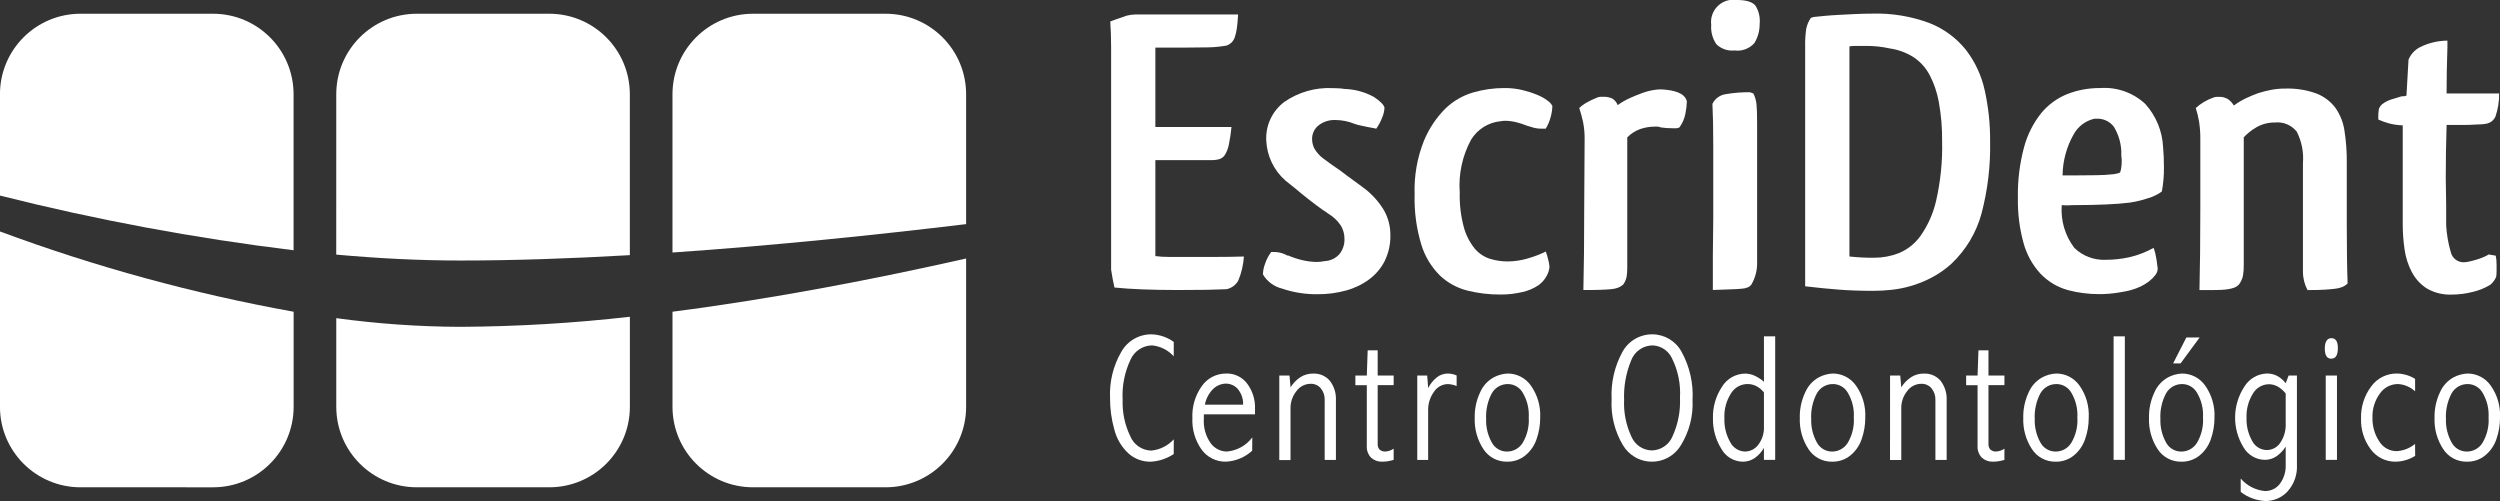 <?xml version="1.0" encoding="utf-8"?>
<!-- Generator: Adobe Illustrator 16.0.0, SVG Export Plug-In . SVG Version: 6.00 Build 0)  -->
<!DOCTYPE svg PUBLIC "-//W3C//DTD SVG 1.1//EN" "http://www.w3.org/Graphics/SVG/1.1/DTD/svg11.dtd">
<svg version="1.1" id="Capa_1" xmlns="http://www.w3.org/2000/svg" xmlns:xlink="http://www.w3.org/1999/xlink" x="0px" y="0px"
	 width="189.607px" height="38px" viewBox="0 0 189.607 38" enable-background="new 0 0 189.607 38" xml:space="preserve">
<rect x="0" y="0" width="189.607" height="38" fill="#333333" stroke="none"/>
<g id="Grupo_23" transform="translate(-287.003 -84.877)">
	<g id="Grupo_19" transform="translate(287.003 85.919)">
		<path id="Trazado_34" fill="#FFFFFF" d="M-0.003,6.109C-0.004,2.736,2.731,0,6.104,0c0.001,0,0.001,0,0.001,0h10.053
			c3.373,0,6.108,2.735,6.108,6.109l0,0v11.829c-7.502-0.916-14.939-2.3-22.269-4.147V6.109z"/>
		<path id="Trazado_35" fill="#FFFFFF" d="M22.27,22.601v7.207c0,3.373-2.734,6.108-6.108,6.108l0,0H6.108
			c-3.373,0.001-6.109-2.731-6.11-6.104c0-0.002,0-0.003,0-0.004V16.513C7.227,19.196,14.681,21.233,22.27,22.601z"/>
		<path id="Trazado_36" fill="#FFFFFF" d="M47.772,22.983v6.824c0,3.373-2.734,6.108-6.108,6.108c-0.001,0-0.001,0-0.001,0H31.612
			c-3.373,0.001-6.108-2.733-6.108-6.106c0-0.002,0-0.002,0-0.002v-6.719c3.119,0.426,6.264,0.646,9.412,0.658
			C39.211,23.723,43.503,23.468,47.772,22.983z"/>
		<path id="Trazado_37" fill="#FFFFFF" d="M73.273,18.563v11.244c0,3.375-2.734,6.109-6.108,6.109l0,0H57.113
			c-3.373,0-6.109-2.734-6.109-6.107c0-0.001,0-0.001,0-0.002v-7.207C58.725,21.608,66.487,20.097,73.273,18.563z"/>
		<path id="Trazado_38" fill="#FFFFFF" d="M51.003,6.109C51.003,2.735,53.739,0,57.112,0c0.001,0,0.001,0,0.001,0h10.052
			c3.374,0,6.108,2.735,6.108,6.109l0,0v9.847c-6.786,0.817-14.546,1.623-22.27,2.153V6.109z"/>
		<path id="Trazado_39" fill="#FFFFFF" d="M25.503,6.109C25.502,2.736,28.237,0,31.61,0c0.001,0,0.002,0,0.002,0H41.66
			c3.373,0,6.109,2.734,6.109,6.108c0,0,0,0,0,0.001v12.2c-4.407,0.254-8.756,0.408-12.856,0.408c-3.094,0-6.251-0.163-9.412-0.449
			L25.503,6.109z"/>
	</g>
	<g id="Grupo_22" transform="translate(371.193 84.877)">
		<g id="Grupo_20" transform="translate(0.014)">
			<path id="Trazado_40" fill="#FFFFFF" d="M3.422,19.423c0.349,0.046,0.699,0.067,1.051,0.063h3.436c0.837,0,1.58-0.01,2.229-0.032
				c-0.041,0.626-0.185,1.24-0.424,1.819c-0.187,0.342-0.514,0.582-0.895,0.66c-0.399,0.02-0.896,0.035-1.489,0.047
				c-0.594,0.01-1.331,0.016-2.214,0.015c-0.941,0-1.824-0.016-2.65-0.047c-0.826-0.032-1.543-0.079-2.149-0.142
				c-0.105-0.479-0.188-0.93-0.251-1.349V3.577c0-0.667-0.021-1.315-0.063-1.945c0.064-0.03,0.132-0.057,0.2-0.079
				c0.095-0.032,0.193-0.068,0.3-0.11l0.377-0.126c0.105-0.042,0.22-0.083,0.345-0.125C1.44,1.136,1.66,1.105,1.883,1.098h7.813
				C9.675,1.516,9.644,1.866,9.602,2.149C9.573,2.379,9.52,2.605,9.445,2.824C9.396,2.97,9.315,3.104,9.21,3.216
				c-0.104,0.101-0.228,0.18-0.361,0.235c-0.462,0.083-0.931,0.131-1.4,0.141C6.983,3.603,6.454,3.608,5.865,3.608H3.422v6.025
				h5.773c-0.042,0.448-0.109,0.894-0.199,1.334c-0.051,0.266-0.146,0.52-0.282,0.753c-0.096,0.162-0.245,0.284-0.423,0.345
				c-0.205,0.058-0.416,0.084-0.628,0.079H3.422V19.423z"/>
			<path id="Trazado_41" fill="#FFFFFF" d="M16.85,6.683c0.168,0,0.335,0.006,0.5,0.016c0.137,0.007,0.273,0.022,0.408,0.047
				c0.779,0.021,1.542,0.227,2.227,0.6c0.482,0.314,0.754,0.586,0.816,0.816c-0.015,0.271-0.079,0.536-0.189,0.784
				c-0.111,0.289-0.259,0.563-0.438,0.815c-0.099-0.028-0.198-0.049-0.3-0.062c-0.137-0.022-0.246-0.042-0.33-0.063
				c-0.167-0.042-0.34-0.079-0.519-0.109c-0.176-0.032-0.349-0.079-0.517-0.142c-0.449-0.182-0.928-0.277-1.412-0.282
				c-0.468-0.024-0.93,0.121-1.3,0.408c-0.314,0.25-0.495,0.633-0.487,1.035c0,0.251,0.06,0.498,0.173,0.722
				c0.172,0.294,0.401,0.55,0.675,0.753c0.168,0.125,0.367,0.271,0.6,0.439c0.231,0.167,0.473,0.334,0.722,0.5
				c0.294,0.23,0.603,0.46,0.926,0.69c0.324,0.23,0.622,0.45,0.895,0.659c0.592,0.456,1.092,1.021,1.474,1.663
				c0.314,0.566,0.477,1.204,0.472,1.851c0.016,0.678-0.129,1.351-0.425,1.961c-0.278,0.552-0.681,1.03-1.176,1.399
				c-0.528,0.39-1.124,0.677-1.758,0.848c-0.695,0.191-1.413,0.287-2.134,0.283c-0.923,0.016-1.841-0.127-2.714-0.424
				c-0.613-0.148-1.141-0.539-1.46-1.082c0.011-0.285,0.069-0.566,0.173-0.832c0.106-0.31,0.26-0.6,0.455-0.863h0.313
				c0.332,0.017,0.654,0.114,0.941,0.282v-0.031c0.35,0.151,0.712,0.272,1.083,0.362c0.375,0.092,0.76,0.139,1.146,0.141
				c0.089,0,0.178-0.006,0.267-0.016c0.095-0.011,0.193-0.026,0.3-0.048c0.426-0.015,0.827-0.201,1.114-0.517
				c0.271-0.331,0.411-0.75,0.393-1.177c0.002-0.347-0.09-0.689-0.267-0.988c-0.238-0.363-0.555-0.669-0.927-0.894
				c-0.063-0.042-0.151-0.105-0.267-0.188c-0.115-0.084-0.151-0.1-0.11-0.063c-0.354-0.251-0.727-0.528-1.113-0.831
				c-0.388-0.303-0.728-0.581-1.021-0.832l-0.784-0.628c-0.876-0.775-1.397-1.874-1.443-3.043c-0.055-1.142,0.464-2.236,1.381-2.919
				C14.278,6.988,15.556,6.622,16.85,6.683z"/>
			<path id="Trazado_42" fill="#FFFFFF" d="M33.531,8.064c-0.009,0.271-0.051,0.54-0.125,0.8c-0.079,0.315-0.207,0.617-0.377,0.894
				h-0.377c-0.168,0-0.336-0.021-0.5-0.062c-0.167-0.042-0.345-0.095-0.533-0.157c-0.265-0.109-0.537-0.198-0.815-0.267
				c-0.276-0.071-0.561-0.108-0.846-0.11c-0.116-0.001-0.231,0.009-0.346,0.031c-0.927,0.087-1.758,0.606-2.244,1.4
				c-0.664,1.224-0.964,2.612-0.861,4c-0.025,0.895,0.08,1.788,0.313,2.651c0.159,0.583,0.438,1.128,0.816,1.6
				c0.305,0.367,0.708,0.639,1.162,0.784c0.437,0.134,0.892,0.202,1.349,0.2c0.505-0.004,1.006-0.077,1.49-0.219
				c0.482-0.135,0.95-0.313,1.399-0.533c0.081,0.226,0.147,0.456,0.2,0.689c0.043,0.164,0.068,0.332,0.078,0.5
				c-0.029,0.256-0.115,0.503-0.251,0.723c-0.143,0.246-0.335,0.461-0.564,0.628c-0.375,0.257-0.796,0.438-1.24,0.532
				c-0.55,0.131-1.113,0.194-1.678,0.189c-0.842,0.004-1.68-0.097-2.495-0.3c-0.775-0.194-1.488-0.583-2.071-1.13
				c-0.653-0.646-1.139-1.444-1.412-2.322c-0.381-1.245-0.555-2.543-0.517-3.844c-0.049-1.389,0.191-2.772,0.706-4.063
				c0.379-0.923,0.939-1.761,1.646-2.464c0.593-0.565,1.313-0.979,2.101-1.208c0.765-0.219,1.557-0.33,2.353-0.33
				c0.465-0.004,0.929,0.049,1.381,0.157c0.38,0.092,0.753,0.212,1.114,0.361c0.279,0.111,0.543,0.258,0.784,0.439
				c0.149,0.101,0.272,0.236,0.36,0.393V8.064z"/>
			<path id="Trazado_43" fill="#FFFFFF" d="M41.346,9.602c-0.395-0.004-0.787,0.06-1.161,0.188c-0.367,0.133-0.7,0.348-0.973,0.628
				v9.885c0.002,0.226-0.015,0.451-0.047,0.674c-0.042,0.223-0.133,0.432-0.268,0.612c-0.117,0.1-0.25,0.179-0.393,0.235
				c-0.172,0.06-0.352,0.097-0.533,0.109c-0.22,0.021-0.497,0.037-0.832,0.047c-0.335,0.012-0.753,0.016-1.255,0.016
				c0.02-0.837,0.035-1.778,0.047-2.824s0.017-2.176,0.016-3.389l0.031-5.241c0.006-0.442-0.036-0.884-0.125-1.318
				c-0.076-0.35-0.171-0.695-0.283-1.035c0.151-0.146,0.319-0.272,0.5-0.377c0.272-0.157,0.555-0.293,0.847-0.408
				c0.079-0.036,0.164-0.057,0.251-0.063h0.188c0.254-0.017,0.508,0.032,0.737,0.141c0.178,0.119,0.314,0.289,0.393,0.487
				c0.29-0.208,0.6-0.386,0.926-0.533c0.324-0.146,0.633-0.272,0.926-0.377c0.291-0.109,0.593-0.188,0.899-0.235
				c0.306-0.053,0.618-0.058,0.926-0.016c0.941,0.104,1.465,0.397,1.569,0.878c-0.009,0.312-0.046,0.621-0.11,0.926
				c-0.07,0.38-0.226,0.74-0.455,1.051c-0.069,0.032-0.144,0.054-0.22,0.063h-0.282c-0.168,0-0.33-0.005-0.486-0.016
				c-0.157-0.011-0.3-0.026-0.424-0.047c-0.079-0.036-0.164-0.057-0.251-0.063L41.346,9.602z"/>
			<path id="Trazado_44" fill="#FFFFFF" d="M48.779,7.091c0.127,0.256,0.206,0.532,0.234,0.816c0.032,0.292,0.048,0.774,0.047,1.444
				v10.512c0.022,0.605-0.13,1.205-0.438,1.726c-0.067,0.085-0.153,0.153-0.251,0.2c-0.155,0.064-0.32,0.102-0.487,0.109
				c-0.22,0.021-0.503,0.037-0.847,0.047c-0.345,0.012-0.79,0.027-1.334,0.048v-2.57c0-0.46,0.005-0.931,0.015-1.412
				c0.01-0.481,0.016-0.973,0.016-1.475v-5.46c0-0.711-0.005-1.318-0.016-1.82s-0.026-0.962-0.047-1.381
				c0.198-0.405,0.588-0.682,1.035-0.737c0.601-0.102,1.21-0.149,1.819-0.141L48.779,7.091z M45.579,1.882
				c-0.117-0.928,0.541-1.774,1.469-1.891c0.158-0.02,0.318-0.017,0.476,0.008c0.733,0,1.21,0.152,1.429,0.455
				c0.246,0.41,0.351,0.889,0.3,1.365c0.006,0.515-0.136,1.021-0.408,1.459c-0.381,0.42-0.944,0.625-1.506,0.549
				c-0.503,0.054-1.004-0.119-1.366-0.471C45.676,2.925,45.536,2.405,45.579,1.882L45.579,1.882z"/>
			<path id="Trazado_45" fill="#FFFFFF" d="M53.363,1.287c0.189-0.021,0.45-0.048,0.784-0.079c0.336-0.031,0.7-0.058,1.101-0.079
				c0.399-0.021,0.814-0.042,1.255-0.063c0.439-0.021,0.857-0.031,1.255-0.031c1.497-0.049,2.99,0.196,4.393,0.722
				c1.075,0.425,2.021,1.123,2.745,2.024c0.698,0.906,1.186,1.957,1.428,3.075c0.282,1.272,0.419,2.572,0.408,3.875
				c0.038,1.852-0.184,3.701-0.659,5.491c-0.396,1.437-1.178,2.739-2.259,3.766c-0.441,0.404-0.932,0.753-1.46,1.035
				c-0.495,0.266-1.016,0.48-1.553,0.644c-0.502,0.152-1.017,0.257-1.538,0.313c-0.469,0.051-0.94,0.077-1.412,0.078
				c-0.942,0-1.815-0.031-2.621-0.094c-0.805-0.063-1.647-0.146-2.525-0.251V3.547c-0.011-0.451,0.016-0.903,0.077-1.35
				c0.059-0.306,0.182-0.595,0.361-0.848L53.363,1.287z M63.091,10.732c0.013-1.006-0.071-2.01-0.251-3
				c-0.131-0.741-0.38-1.457-0.738-2.118c-0.297-0.537-0.723-0.99-1.24-1.318c-0.536-0.325-1.134-0.538-1.756-0.625
				c-0.587-0.13-1.187-0.193-1.788-0.189h-0.675c-0.194-0.001-0.388,0.009-0.581,0.031v15.94c0.625,0.068,1.254,0.1,1.883,0.095
				c0.634-0.001,1.261-0.118,1.853-0.345c0.659-0.271,1.23-0.721,1.646-1.3c0.569-0.808,0.975-1.719,1.193-2.683
				C62.975,13.749,63.127,12.241,63.091,10.732z"/>
			<path id="Trazado_46" fill="#FFFFFF" d="M75.492,19.704c0.611,0.001,1.222-0.066,1.819-0.2c0.638-0.148,1.25-0.386,1.82-0.706
				c0.103,0.285,0.176,0.579,0.219,0.878c0.042,0.292,0.074,0.523,0.094,0.69c-0.006,0.183-0.071,0.358-0.187,0.5
				c-0.136,0.177-0.294,0.335-0.471,0.471c-0.2,0.153-0.416,0.286-0.645,0.394c-0.236,0.113-0.482,0.203-0.737,0.267h0.031
				c-0.23,0.063-0.57,0.13-1.019,0.2c-0.473,0.074-0.95,0.111-1.428,0.109c-0.789,0-1.575-0.1-2.339-0.3
				c-0.795-0.216-1.516-0.645-2.087-1.239c-0.617-0.667-1.063-1.475-1.3-2.353c-0.301-1.104-0.443-2.245-0.423-3.389
				c-0.028-1.308,0.131-2.613,0.471-3.876c0.253-0.938,0.695-1.813,1.3-2.573c0.528-0.64,1.208-1.136,1.978-1.444
				c0.795-0.309,1.642-0.464,2.495-0.455c1.258-0.091,2.498,0.347,3.42,1.208c0.815,0.904,1.292,2.063,1.348,3.279
				c0.021,0.23,0.036,0.471,0.047,0.722c0.011,0.251,0.017,0.512,0.017,0.784c0.008,0.621-0.045,1.241-0.157,1.851
				c-0.307,0.227-0.651,0.396-1.019,0.5c-0.464,0.16-0.942,0.276-1.429,0.345c-0.48,0.063-1.092,0.109-1.835,0.141
				c-0.742,0.031-1.48,0.047-2.213,0.047c-0.251,0-0.434,0.005-0.549,0.016c-0.184,0.009-0.367,0.004-0.549-0.016
				c-0.09,1.163,0.251,2.319,0.957,3.248C73.754,19.417,74.611,19.742,75.492,19.704z M74.644,9.004
				c-0.655,0.147-1.22,0.563-1.554,1.146c-0.554,0.96-0.851,2.046-0.863,3.154h0.879c0.545,0,1.104-0.005,1.68-0.016
				c0.445-0.002,0.891-0.029,1.334-0.079c0.077-0.02,0.155-0.035,0.234-0.047c0.082-0.014,0.162-0.041,0.236-0.079
				c0.048-0.132,0.079-0.269,0.093-0.408c0.021-0.177,0.032-0.354,0.031-0.533c0-0.058-0.005-0.116-0.015-0.173
				c-0.012-0.057-0.017-0.115-0.017-0.173v-0.312c-0.026-0.66-0.221-1.302-0.563-1.867c-0.317-0.42-0.826-0.65-1.351-0.612
				L74.644,9.004z"/>
			<path id="Trazado_47" fill="#FFFFFF" d="M88.321,9.291c-0.477-0.006-0.947,0.113-1.364,0.345
				c-0.407,0.23-0.773,0.527-1.082,0.878l0.094-0.094v9.665c0.006,0.284-0.015,0.567-0.063,0.847
				c-0.055,0.24-0.162,0.465-0.313,0.659c-0.093,0.097-0.205,0.171-0.329,0.22c-0.133,0.047-0.27,0.084-0.408,0.109
				c-0.191,0.035-0.386,0.057-0.581,0.063c-0.23,0.012-0.513,0.016-0.848,0.016H82.61c0.021-0.837,0.037-1.778,0.048-2.824
				c0.01-1.046,0.016-2.165,0.017-3.358v-5.273c0.004-0.441-0.027-0.882-0.095-1.318c-0.058-0.351-0.142-0.696-0.251-1.034
				c0.382-0.346,0.83-0.613,1.316-0.784c0.085-0.038,0.175-0.059,0.268-0.063h0.173c0.249-0.012,0.496,0.054,0.707,0.189
				c0.175,0.123,0.319,0.284,0.423,0.471c0.294-0.219,0.609-0.408,0.941-0.564c0.313-0.146,0.617-0.272,0.909-0.377
				c0.325-0.102,0.654-0.186,0.988-0.251c0.347-0.065,0.699-0.097,1.052-0.095c0.813-0.028,1.622,0.1,2.385,0.377
				c0.568,0.221,1.063,0.597,1.429,1.083c0.364,0.519,0.601,1.115,0.689,1.742c0.123,0.789,0.181,1.586,0.173,2.385v4.738
				c0,0.857,0.006,1.663,0.016,2.416c0.01,0.753,0.025,1.433,0.047,2.04c-0.104,0.104-0.227,0.189-0.361,0.251
				c-0.17,0.072-0.35,0.12-0.533,0.142c-0.22,0.031-0.502,0.057-0.847,0.078S91.325,22,90.803,22
				c-0.229-0.436-0.348-0.92-0.345-1.412v-8.221c0.067-0.823-0.095-1.649-0.471-2.385C89.587,9.481,88.958,9.22,88.321,9.291z"/>
			<path id="Trazado_48" fill="#FFFFFF" d="M105.082,19.392c0.021,0.109,0.037,0.219,0.047,0.331
				c0.01,0.114,0.015,0.244,0.015,0.392v0.454c0.001,0.143-0.009,0.283-0.031,0.424c-0.094,0.233-0.244,0.439-0.438,0.6
				c-0.417,0.256-0.872,0.441-1.35,0.549c-0.513,0.131-1.039,0.198-1.568,0.2c-0.67,0.032-1.335-0.132-1.914-0.471
				c-0.478-0.31-0.866-0.736-1.13-1.24c-0.281-0.539-0.467-1.122-0.549-1.725c-0.093-0.638-0.139-1.281-0.138-1.925V9.508
				c-0.36-0.012-0.719-0.064-1.067-0.157c-0.268-0.076-0.53-0.17-0.784-0.283c-0.014-0.278,0.002-0.557,0.048-0.832
				c0.053-0.125,0.133-0.238,0.235-0.329c0.209-0.157,0.441-0.279,0.689-0.361c0.23-0.073,0.45-0.141,0.659-0.2
				c0.084-0.035,0.176-0.051,0.267-0.047c0.082,0.006,0.163-0.01,0.236-0.047c0.021-0.439,0.046-0.894,0.078-1.365
				s0.058-0.926,0.078-1.365c0.169-0.405,0.475-0.738,0.864-0.941c0.648-0.323,1.362-0.494,2.087-0.5v0.5
				c-0.021,0.667-0.037,1.267-0.048,1.8c-0.012,0.534-0.017,1.104-0.016,1.71h3.986c0.009,0.598-0.087,1.193-0.283,1.758
				c-0.129,0.28-0.387,0.479-0.69,0.533c-0.124,0.024-0.25,0.04-0.377,0.047c-0.146,0.01-0.281,0.016-0.407,0.015
				c-0.314,0.021-0.618,0.032-0.91,0.032h-1.318c-0.021,0.69-0.036,1.37-0.047,2.039s-0.016,1.338-0.016,2.008
				c0,0.356,0.005,0.702,0.016,1.036c0.01,0.334,0.015,0.67,0.015,1v1.538c0.039,0.68,0.155,1.354,0.346,2.009
				c0.1,0.468,0.521,0.798,1,0.785c0.147-0.006,0.295-0.027,0.438-0.063c0.189-0.041,0.382-0.095,0.581-0.157
				c0.183-0.055,0.361-0.122,0.535-0.2c0.113-0.05,0.224-0.108,0.329-0.173L105.082,19.392z"/>
		</g>
		<g id="Grupo_21" transform="translate(0 25.358)">
			<path id="Trazado_49" fill="#FFFFFF" d="M4.828,9.078C4.304,9.429,3.693,9.63,3.062,9.658C2.438,9.665,1.835,9.435,1.375,9.013
				c-0.51-0.481-0.872-1.098-1.047-1.777C0.104,6.447-0.007,5.628-0.001,4.808c-0.053-1.214,0.24-2.418,0.847-3.471
				c0.463-0.834,1.346-1.348,2.3-1.338C3.752,0.017,4.339,0.216,4.83,0.574v1.09C4.403,1.193,3.815,0.898,3.182,0.837
				C2.476,0.851,1.841,1.271,1.554,1.915C1.102,2.87,0.896,3.921,0.954,4.974C0.92,5.924,1.119,6.869,1.533,7.725
				C1.8,8.372,2.424,8.8,3.125,8.816C3.78,8.752,4.388,8.449,4.833,7.962L4.828,9.078z"/>
			<path id="Trazado_50" fill="#FFFFFF" d="M10.779,8.826c-0.547,0.5-1.251,0.794-1.991,0.83C8.06,9.671,7.372,9.33,6.944,8.742
				c-0.494-0.694-0.74-1.534-0.7-2.385C6.203,5.482,6.459,4.618,6.971,3.906c0.424-0.593,1.11-0.941,1.84-0.935
				c0.619-0.019,1.209,0.265,1.583,0.758c0.414,0.552,0.626,1.229,0.6,1.919v0.418h-3.88v0.328C7.067,7.056,7.25,7.715,7.633,8.258
				C7.918,8.647,8.368,8.88,8.85,8.889c0.77-0.064,1.475-0.455,1.937-1.073L10.779,8.826z M10.091,5.335
				c0.018-0.437-0.129-0.864-0.409-1.199c-0.228-0.254-0.552-0.399-0.893-0.4c-0.36,0.006-0.704,0.149-0.963,0.4
				C7.497,4.46,7.275,4.88,7.192,5.335H10.091z"/>
			<path id="Trazado_51" fill="#FFFFFF" d="M12.837,3.122h0.772l0.08,0.899c0.192-0.315,0.453-0.584,0.763-0.784
				c0.284-0.175,0.612-0.266,0.945-0.262c0.488-0.025,0.961,0.178,1.277,0.551c0.322,0.421,0.483,0.942,0.456,1.471v4.526h-0.852
				V4.985c0.015-0.327-0.092-0.647-0.3-0.899c-0.191-0.223-0.474-0.346-0.767-0.336c-0.43,0.002-0.832,0.211-1.081,0.562
				c-0.294,0.369-0.451,0.829-0.443,1.3v3.92h-0.852V3.122z"/>
			<path id="Trazado_52" fill="#FFFFFF" d="M19.539,1.21h0.758v1.912h1.212v0.729h-1.212v4.464
				c-0.011,0.156,0.043,0.311,0.148,0.427c0.122,0.104,0.281,0.155,0.441,0.144c0.223-0.015,0.438-0.089,0.622-0.216v0.849
				c-0.28,0.089-0.571,0.136-0.864,0.138c-0.31,0.014-0.612-0.095-0.844-0.3c-0.235-0.243-0.354-0.575-0.328-0.913v-4.59h-0.867
				V3.124h0.867L19.539,1.21z"/>
			<path id="Trazado_53" fill="#FFFFFF" d="M24.125,4.074c0.163-0.322,0.394-0.605,0.678-0.828c0.234-0.179,0.521-0.275,0.816-0.274
				c0.23,0.002,0.457,0.052,0.666,0.147v0.801c-0.209-0.088-0.433-0.139-0.66-0.148c-0.436,0.006-0.838,0.231-1.069,0.6
				c-0.287,0.398-0.438,0.878-0.431,1.369v3.783h-0.826v-6.4h0.753L24.125,4.074z"/>
			<path id="Trazado_54" fill="#FFFFFF" d="M30.159,2.971c0.701-0.001,1.357,0.341,1.758,0.915c0.5,0.706,0.748,1.56,0.705,2.424
				c0.004,0.561-0.091,1.117-0.277,1.646c-0.165,0.486-0.464,0.916-0.863,1.237c-0.385,0.308-0.863,0.471-1.355,0.464
				c-0.726,0.02-1.41-0.338-1.808-0.947c-0.462-0.7-0.693-1.527-0.662-2.366c-0.018-0.677,0.125-1.347,0.416-1.958
				c0.207-0.475,0.564-0.868,1.017-1.12C29.419,3.088,29.785,2.988,30.159,2.971z M30.217,3.771c-0.523-0.022-1.015,0.252-1.27,0.71
				c-0.313,0.596-0.459,1.265-0.425,1.937c-0.021,0.613,0.123,1.223,0.418,1.762c0.225,0.441,0.68,0.717,1.175,0.71
				c0.48-0.002,0.926-0.251,1.178-0.66c0.345-0.581,0.506-1.252,0.462-1.926c0.039-0.653-0.118-1.304-0.451-1.868
				c-0.222-0.396-0.634-0.649-1.088-0.666L30.217,3.771z"/>
			<path id="Trazado_55" fill="#FFFFFF" d="M41.138-0.001c0.916,0.004,1.759,0.506,2.199,1.309c0.621,1.121,0.912,2.395,0.84,3.674
				c0.059,1.195-0.243,2.38-0.867,3.4c-0.709,1.223-2.275,1.639-3.498,0.93c-0.38-0.221-0.696-0.535-0.919-0.913
				c-0.624-1.051-0.922-2.264-0.854-3.483c-0.063-1.251,0.223-2.495,0.826-3.592C39.321,0.496,40.195-0.012,41.138-0.001z
				 M41.186,0.839c-0.741-0.01-1.408,0.447-1.666,1.142c-0.392,0.947-0.573,1.968-0.534,2.991c-0.043,0.961,0.148,1.919,0.558,2.79
				c0.265,0.622,0.871,1.03,1.548,1.041c0.689-0.013,1.306-0.435,1.567-1.072c0.418-0.912,0.611-1.911,0.565-2.914
				c0.064-1.032-0.143-2.063-0.601-2.989C42.363,1.258,41.81,0.878,41.186,0.839z"/>
			<path id="Trazado_56" fill="#FFFFFF" d="M49.592,0.151h0.853v9.368h-0.853V8.611c-0.178,0.313-0.424,0.58-0.72,0.784
				c-0.261,0.173-0.566,0.265-0.88,0.263c-0.686-0.007-1.313-0.386-1.639-0.99c-0.427-0.689-0.645-1.488-0.628-2.299
				c-0.025-0.854,0.217-1.692,0.691-2.4c0.375-0.613,1.04-0.988,1.759-0.992c0.241,0.002,0.479,0.055,0.699,0.154
				c0.263,0.119,0.505,0.277,0.72,0.47L49.592,0.151z M49.592,4.406c-0.156-0.197-0.352-0.361-0.574-0.479
				c-0.688-0.347-1.526-0.105-1.925,0.553c-0.357,0.56-0.532,1.216-0.5,1.878c-0.024,0.633,0.127,1.26,0.438,1.811
				c0.213,0.43,0.645,0.705,1.122,0.719c0.405-0.002,0.785-0.199,1.021-0.53c0.289-0.386,0.437-0.858,0.419-1.341L49.592,4.406z"/>
			<path id="Trazado_57" fill="#FFFFFF" d="M54.814,2.971c0.7-0.001,1.357,0.341,1.758,0.915c0.5,0.706,0.749,1.56,0.706,2.424
				C57.282,6.871,57.187,7.427,57,7.956c-0.164,0.486-0.464,0.915-0.862,1.237c-0.385,0.308-0.864,0.471-1.356,0.464
				c-0.727,0.02-1.411-0.339-1.809-0.947c-0.461-0.701-0.692-1.527-0.661-2.366c-0.018-0.677,0.125-1.348,0.417-1.958
				c0.207-0.475,0.563-0.868,1.016-1.12C54.074,3.088,54.44,2.988,54.814,2.971z M54.871,3.771c-0.523-0.022-1.015,0.252-1.269,0.71
				c-0.313,0.596-0.46,1.265-0.425,1.937C53.156,7.031,53.3,7.64,53.595,8.179c0.224,0.44,0.679,0.716,1.174,0.71
				c0.48-0.002,0.926-0.251,1.178-0.66c0.345-0.581,0.506-1.252,0.462-1.926c0.039-0.653-0.119-1.304-0.452-1.868
				c-0.221-0.396-0.632-0.648-1.086-0.666V3.771z"/>
			<path id="Trazado_58" fill="#FFFFFF" d="M59.158,3.122h0.771l0.08,0.899c0.191-0.315,0.453-0.585,0.764-0.784
				c0.284-0.175,0.611-0.266,0.944-0.262c0.488-0.025,0.96,0.178,1.276,0.551c0.322,0.421,0.484,0.942,0.457,1.471v4.526h-0.853
				V4.985c0.015-0.327-0.092-0.647-0.3-0.899c-0.192-0.223-0.474-0.346-0.767-0.336c-0.43,0.002-0.833,0.211-1.082,0.562
				C60.156,4.68,60,5.14,60.008,5.611v3.92h-0.854L59.158,3.122z"/>
			<path id="Trazado_59" fill="#FFFFFF" d="M65.862,1.21h0.759v1.912h1.21v0.729h-1.21v4.464c-0.012,0.156,0.042,0.311,0.147,0.427
				c0.122,0.104,0.281,0.156,0.441,0.144c0.224-0.015,0.438-0.089,0.622-0.216v0.849c-0.279,0.089-0.57,0.136-0.863,0.138
				c-0.31,0.014-0.612-0.095-0.845-0.3c-0.235-0.243-0.354-0.575-0.329-0.913v-4.59h-0.866V3.124h0.866L65.862,1.21z"/>
			<path id="Trazado_60" fill="#FFFFFF" d="M71.768,2.971c0.7-0.001,1.356,0.341,1.758,0.915c0.498,0.707,0.744,1.561,0.7,2.424
				c0.003,0.561-0.091,1.117-0.278,1.646c-0.165,0.485-0.464,0.915-0.863,1.237c-0.384,0.308-0.863,0.471-1.354,0.464
				c-0.727,0.02-1.411-0.338-1.81-0.947c-0.461-0.7-0.692-1.527-0.661-2.366c-0.017-0.677,0.126-1.347,0.416-1.958
				c0.208-0.475,0.565-0.868,1.018-1.12C71.024,3.087,71.392,2.987,71.768,2.971z M71.825,3.771
				c-0.523-0.022-1.015,0.252-1.269,0.71c-0.313,0.596-0.459,1.265-0.426,1.937c-0.021,0.613,0.123,1.223,0.418,1.762
				c0.225,0.441,0.681,0.717,1.176,0.71c0.48-0.002,0.926-0.251,1.178-0.66c0.345-0.581,0.506-1.252,0.462-1.926
				c0.038-0.653-0.119-1.304-0.452-1.868c-0.221-0.396-0.633-0.648-1.087-0.666V3.771z"/>
			<rect id="Rectángulo_111" x="76.111" y="0.151" fill="#FFFFFF" width="0.853" height="9.368"/>
			<path id="Trazado_61" fill="#FFFFFF" d="M81.298,2.972c0.701-0.002,1.357,0.34,1.759,0.915c0.499,0.706,0.748,1.56,0.705,2.424
				c0.003,0.561-0.091,1.118-0.278,1.646c-0.164,0.486-0.464,0.916-0.863,1.238c-0.384,0.307-0.863,0.471-1.354,0.463
				c-0.727,0.021-1.411-0.338-1.81-0.945c-0.461-0.701-0.692-1.529-0.661-2.367c-0.017-0.676,0.126-1.348,0.416-1.958
				c0.208-0.475,0.565-0.868,1.018-1.12C80.558,3.089,80.924,2.989,81.298,2.972z M81.355,3.772c-0.523-0.022-1.015,0.253-1.27,0.71
				c-0.313,0.596-0.459,1.265-0.425,1.936c-0.021,0.615,0.123,1.224,0.418,1.763c0.225,0.44,0.68,0.716,1.174,0.71
				c0.48-0.002,0.926-0.252,1.179-0.66c0.345-0.58,0.505-1.252,0.462-1.926c0.038-0.654-0.119-1.305-0.452-1.868
				c-0.221-0.396-0.633-0.649-1.086-0.667V3.772z M81.628,0.238h1.007l-1.445,1.967h-0.565L81.628,0.238z"/>
			<path id="Trazado_62" fill="#FFFFFF" d="M89.387,3.122h0.629v6.762c0.043,0.742-0.211,1.471-0.706,2.025
				c-0.435,0.473-1.05,0.739-1.692,0.732c-0.678-0.035-1.329-0.275-1.867-0.689v-1.017c0.464,0.542,1.121,0.882,1.831,0.949
				c0.449,0.011,0.877-0.195,1.146-0.556c0.306-0.418,0.459-0.928,0.436-1.444v-1.37c-0.188,0.299-0.438,0.555-0.729,0.753
				c-0.254,0.165-0.549,0.252-0.852,0.251c-0.665-0.009-1.277-0.365-1.613-0.939c-0.884-1.427-0.855-3.237,0.073-4.635
				c0.369-0.588,1.007-0.953,1.7-0.974c0.271-0.003,0.538,0.06,0.778,0.185c0.251,0.135,0.471,0.324,0.642,0.553L89.387,3.122z
				 M89.164,4.488c-0.166-0.213-0.372-0.394-0.606-0.529c-0.204-0.115-0.434-0.176-0.667-0.176c-0.505,0.006-0.97,0.279-1.22,0.719
				c-0.338,0.551-0.505,1.189-0.479,1.834c-0.02,0.604,0.125,1.202,0.418,1.73c0.21,0.431,0.646,0.705,1.125,0.709
				c0.413-0.002,0.797-0.211,1.021-0.558c0.287-0.425,0.431-0.933,0.407-1.445V4.488z"/>
			<path id="Trazado_63" fill="#FFFFFF" d="M92.629,0.288c0.328,0,0.492,0.253,0.492,0.758c0,0.533-0.168,0.8-0.505,0.8
				c-0.324,0-0.486-0.257-0.486-0.771C92.13,0.561,92.297,0.299,92.629,0.288z M92.2,3.122h0.853v6.4H92.2V3.122z"/>
			<path id="Trazado_64" fill="#FFFFFF" d="M98.982,9.219c-0.439,0.274-0.945,0.425-1.463,0.438
				c-0.753,0.017-1.466-0.336-1.91-0.943c-0.502-0.672-0.76-1.493-0.732-2.33c-0.025-0.87,0.243-1.723,0.763-2.422
				c0.453-0.633,1.189-1.004,1.969-0.991c0.484,0.011,0.957,0.15,1.369,0.405V4.32c-0.357-0.33-0.819-0.525-1.305-0.552
				c-0.55,0.003-1.063,0.274-1.373,0.729c-0.385,0.531-0.58,1.177-0.556,1.832c-0.013,0.626,0.161,1.24,0.5,1.767
				c0.281,0.478,0.798,0.769,1.353,0.762c0.506-0.034,0.988-0.227,1.379-0.55L98.982,9.219z"/>
			<path id="Trazado_65" fill="#FFFFFF" d="M102.955,2.971c0.701-0.001,1.357,0.341,1.758,0.915c0.5,0.706,0.748,1.56,0.705,2.424
				c0.004,0.561-0.09,1.117-0.277,1.646c-0.164,0.486-0.464,0.916-0.863,1.237c-0.385,0.308-0.864,0.472-1.356,0.464
				c-0.726,0.02-1.41-0.338-1.808-0.947c-0.462-0.7-0.693-1.527-0.662-2.366c-0.017-0.677,0.125-1.347,0.416-1.958
				c0.208-0.475,0.564-0.868,1.018-1.12C102.215,3.088,102.581,2.988,102.955,2.971z M103.012,3.771
				c-0.523-0.022-1.014,0.252-1.269,0.71c-0.313,0.596-0.46,1.265-0.426,1.937c-0.021,0.613,0.123,1.223,0.419,1.762
				c0.225,0.441,0.68,0.717,1.175,0.71c0.48-0.002,0.926-0.251,1.177-0.66c0.346-0.581,0.507-1.252,0.463-1.926
				c0.038-0.653-0.119-1.304-0.452-1.868c-0.222-0.396-0.634-0.648-1.087-0.666V3.771z"/>
		</g>
	</g>
</g>
</svg>

